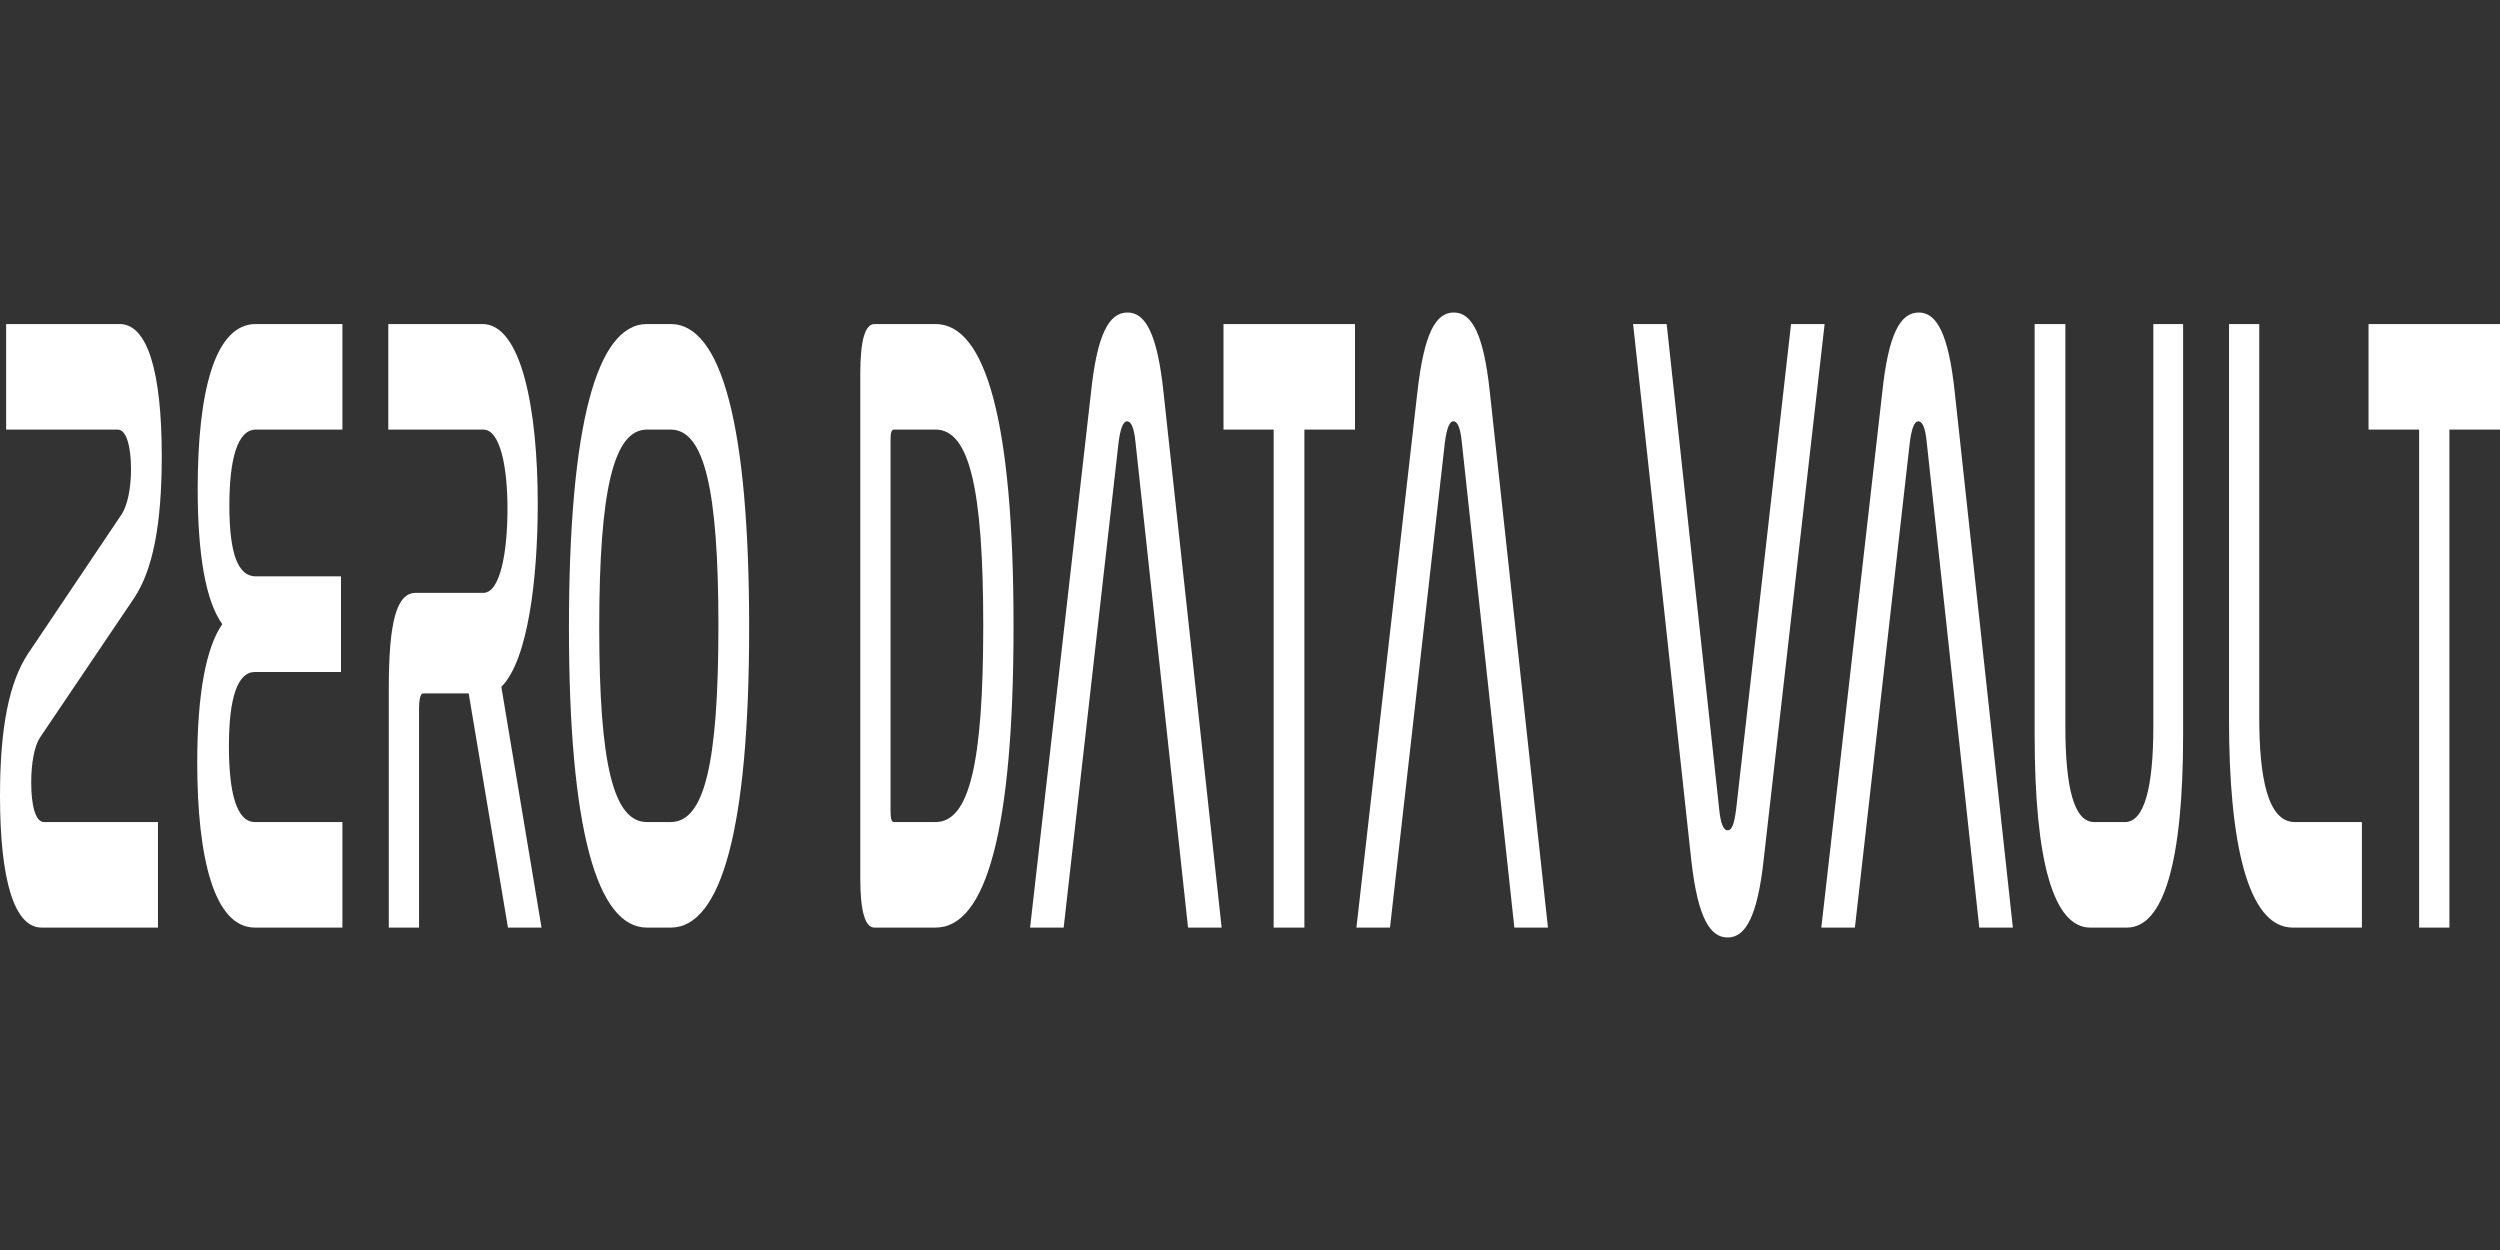 <?xml version="1.0" encoding="utf-8"?>
<svg viewBox="0 0 200 100" xmlns="http://www.w3.org/2000/svg">
  <rect x="0" y="0" width="200" height="100" fill="#333333" stroke="none"/>
  <defs>
    <style type="text/css">
   
    .fil1 {fill:black}
    .fil0 {fill:black;fill-rule:nonzero}
   
  </style>
  </defs>
  <path class="fil0" d="M 0.492 25.923 L 0.492 34.367 L 9.421 34.367 C 10.103 34.367 10.481 35.687 10.481 37.533 C 10.481 39.117 10.179 40.434 9.763 41.094 L 2.232 52.308 C 0.757 54.551 0 58.113 0 63.654 C 0 70.383 1.135 74.208 3.331 74.208 L 12.637 74.208 L 12.637 65.764 L 3.519 65.764 C 2.839 65.764 2.497 64.447 2.497 62.598 C 2.497 61.017 2.763 59.697 3.177 59.037 L 10.744 47.823 C 12.221 45.58 12.94 42.018 12.94 36.478 C 12.94 29.75 11.805 25.923 9.571 25.923 L 0.492 25.923 Z M 20.468 25.923 C 17.179 25.923 15.815 31.333 15.815 39.117 C 15.815 44.393 16.459 48.087 17.783 49.934 C 16.495 51.781 15.779 55.474 15.779 61.017 C 15.779 68.534 17.103 74.208 20.393 74.208 L 27.393 74.208 L 27.393 65.764 L 20.393 65.764 C 18.956 65.764 18.313 63.523 18.313 59.697 C 18.313 55.738 19.032 53.76 20.393 53.76 L 27.279 53.76 L 27.279 46.108 L 20.468 46.108 C 19.068 46.108 18.349 44.393 18.349 40.434 C 18.349 36.741 18.995 34.367 20.468 34.367 L 27.393 34.367 L 27.393 25.923 L 20.468 25.923 Z M 31.063 25.923 L 31.063 34.367 L 38.668 34.367 C 39.992 34.367 40.599 37.27 40.599 40.7 C 40.599 44.13 40.031 47.428 38.668 47.428 L 33.259 47.428 C 31.744 47.428 31.103 49.67 31.103 55.08 L 31.103 74.208 L 33.523 74.208 L 33.523 56.794 C 33.523 55.871 33.637 55.474 33.863 55.474 L 37.495 55.474 L 40.637 74.208 L 43.323 74.208 L 40.107 54.947 C 42.225 52.837 43.019 46.371 43.019 40.303 C 43.019 32.651 41.695 25.923 38.595 25.923 L 31.063 25.923 Z M 51.759 25.923 C 47.749 25.923 45.516 33.971 45.516 50.198 C 45.516 66.293 47.749 74.208 51.759 74.208 L 53.651 74.208 C 57.7 74.208 59.932 66.293 59.932 50.198 C 59.932 33.971 57.7 25.923 53.651 25.923 L 51.759 25.923 Z M 53.651 34.367 C 56.337 34.367 57.473 39.117 57.473 50.067 C 57.473 61.148 56.337 65.764 53.651 65.764 L 51.759 65.764 C 49.073 65.764 47.939 61.148 47.939 50.198 C 47.939 39.117 49.111 34.367 51.759 34.367 L 53.651 34.367 Z M 69.959 25.923 C 69.203 25.923 68.823 27.243 68.823 29.881 L 68.823 70.251 C 68.823 72.89 69.203 74.208 69.959 74.208 L 74.84 74.208 C 78.925 74.208 81.083 66.293 81.083 50.067 C 81.083 33.84 78.887 25.923 74.84 25.923 L 69.959 25.923 Z M 71.244 35.158 C 71.244 34.63 71.321 34.367 71.511 34.367 L 74.84 34.367 C 77.525 34.367 78.66 38.984 78.66 50.067 C 78.66 61.148 77.525 65.764 74.84 65.764 L 71.511 65.764 C 71.321 65.764 71.244 65.501 71.244 64.841 L 71.244 35.158 Z M 89.483 35.421 C 89.633 34.234 89.86 33.707 90.163 33.707 C 90.503 33.707 90.731 34.234 90.844 35.421 L 95.043 74.208 L 97.731 74.208 L 93.076 31.333 C 92.584 26.714 91.639 25 90.203 25 C 88.725 25 87.779 26.714 87.287 31.333 L 82.407 74.208 L 85.093 74.208 L 89.483 35.421 Z M 97.881 25.923 L 97.881 34.367 L 101.892 34.367 L 101.892 74.208 L 104.351 74.208 L 104.351 34.367 L 108.4 34.367 L 108.4 25.923 L 97.881 25.923 Z M 115.587 35.421 C 115.74 34.234 115.967 33.707 116.268 33.707 C 116.611 33.707 116.837 34.234 116.949 35.421 L 121.149 74.208 L 123.837 74.208 L 119.183 31.333 C 118.691 26.714 117.744 25 116.307 25 C 114.832 25 113.924 26.714 113.395 31.333 L 108.513 74.208 L 111.199 74.208 L 115.587 35.421 Z M 130.648 25.923 L 135.301 68.8 C 135.831 73.548 136.852 75 138.215 75 C 139.652 75 140.599 73.284 141.091 68.8 L 145.969 25.923 L 143.284 25.923 L 138.895 64.71 C 138.744 65.897 138.556 66.424 138.215 66.424 C 137.875 66.424 137.648 65.897 137.533 64.71 L 133.333 25.923 L 130.648 25.923 Z M 152.781 35.421 C 152.932 34.234 153.159 33.707 153.461 33.707 C 153.801 33.707 154.029 34.234 154.143 35.421 L 158.343 74.208 L 161.029 74.208 L 156.375 31.333 C 155.883 26.714 154.937 25 153.5 25 C 152.024 25 151.079 26.714 150.587 31.333 L 145.705 74.208 L 148.392 74.208 L 152.781 35.421 Z M 162.771 25.923 L 162.771 58.773 C 162.771 68.931 164.283 74.208 167.233 74.208 L 170.148 74.208 C 173.099 74.208 174.649 68.931 174.649 58.773 L 174.649 25.923 L 172.267 25.923 L 172.267 58.113 C 172.267 62.994 171.548 65.764 169.995 65.764 L 167.537 65.764 C 165.911 65.764 165.229 62.994 165.229 58.113 L 165.229 25.923 L 162.771 25.923 Z M 178.321 25.923 L 178.321 57.587 C 178.321 67.217 179.759 74.208 183.429 74.208 L 188.952 74.208 L 188.952 65.764 L 183.579 65.764 C 181.387 65.764 180.741 62.071 180.741 57.453 L 180.741 25.923 L 178.321 25.923 Z M 189.483 25.923 L 189.483 34.367 L 193.531 34.367 L 193.531 74.208 L 195.952 74.208 L 195.952 34.367 L 200 34.367 L 200 25.923 L 189.483 25.923 Z" style="fill: rgb(255, 255, 255);" transform="matrix(1, 0, 0, 1, 0, -1.7763568394002505e-15)"/>
</svg>